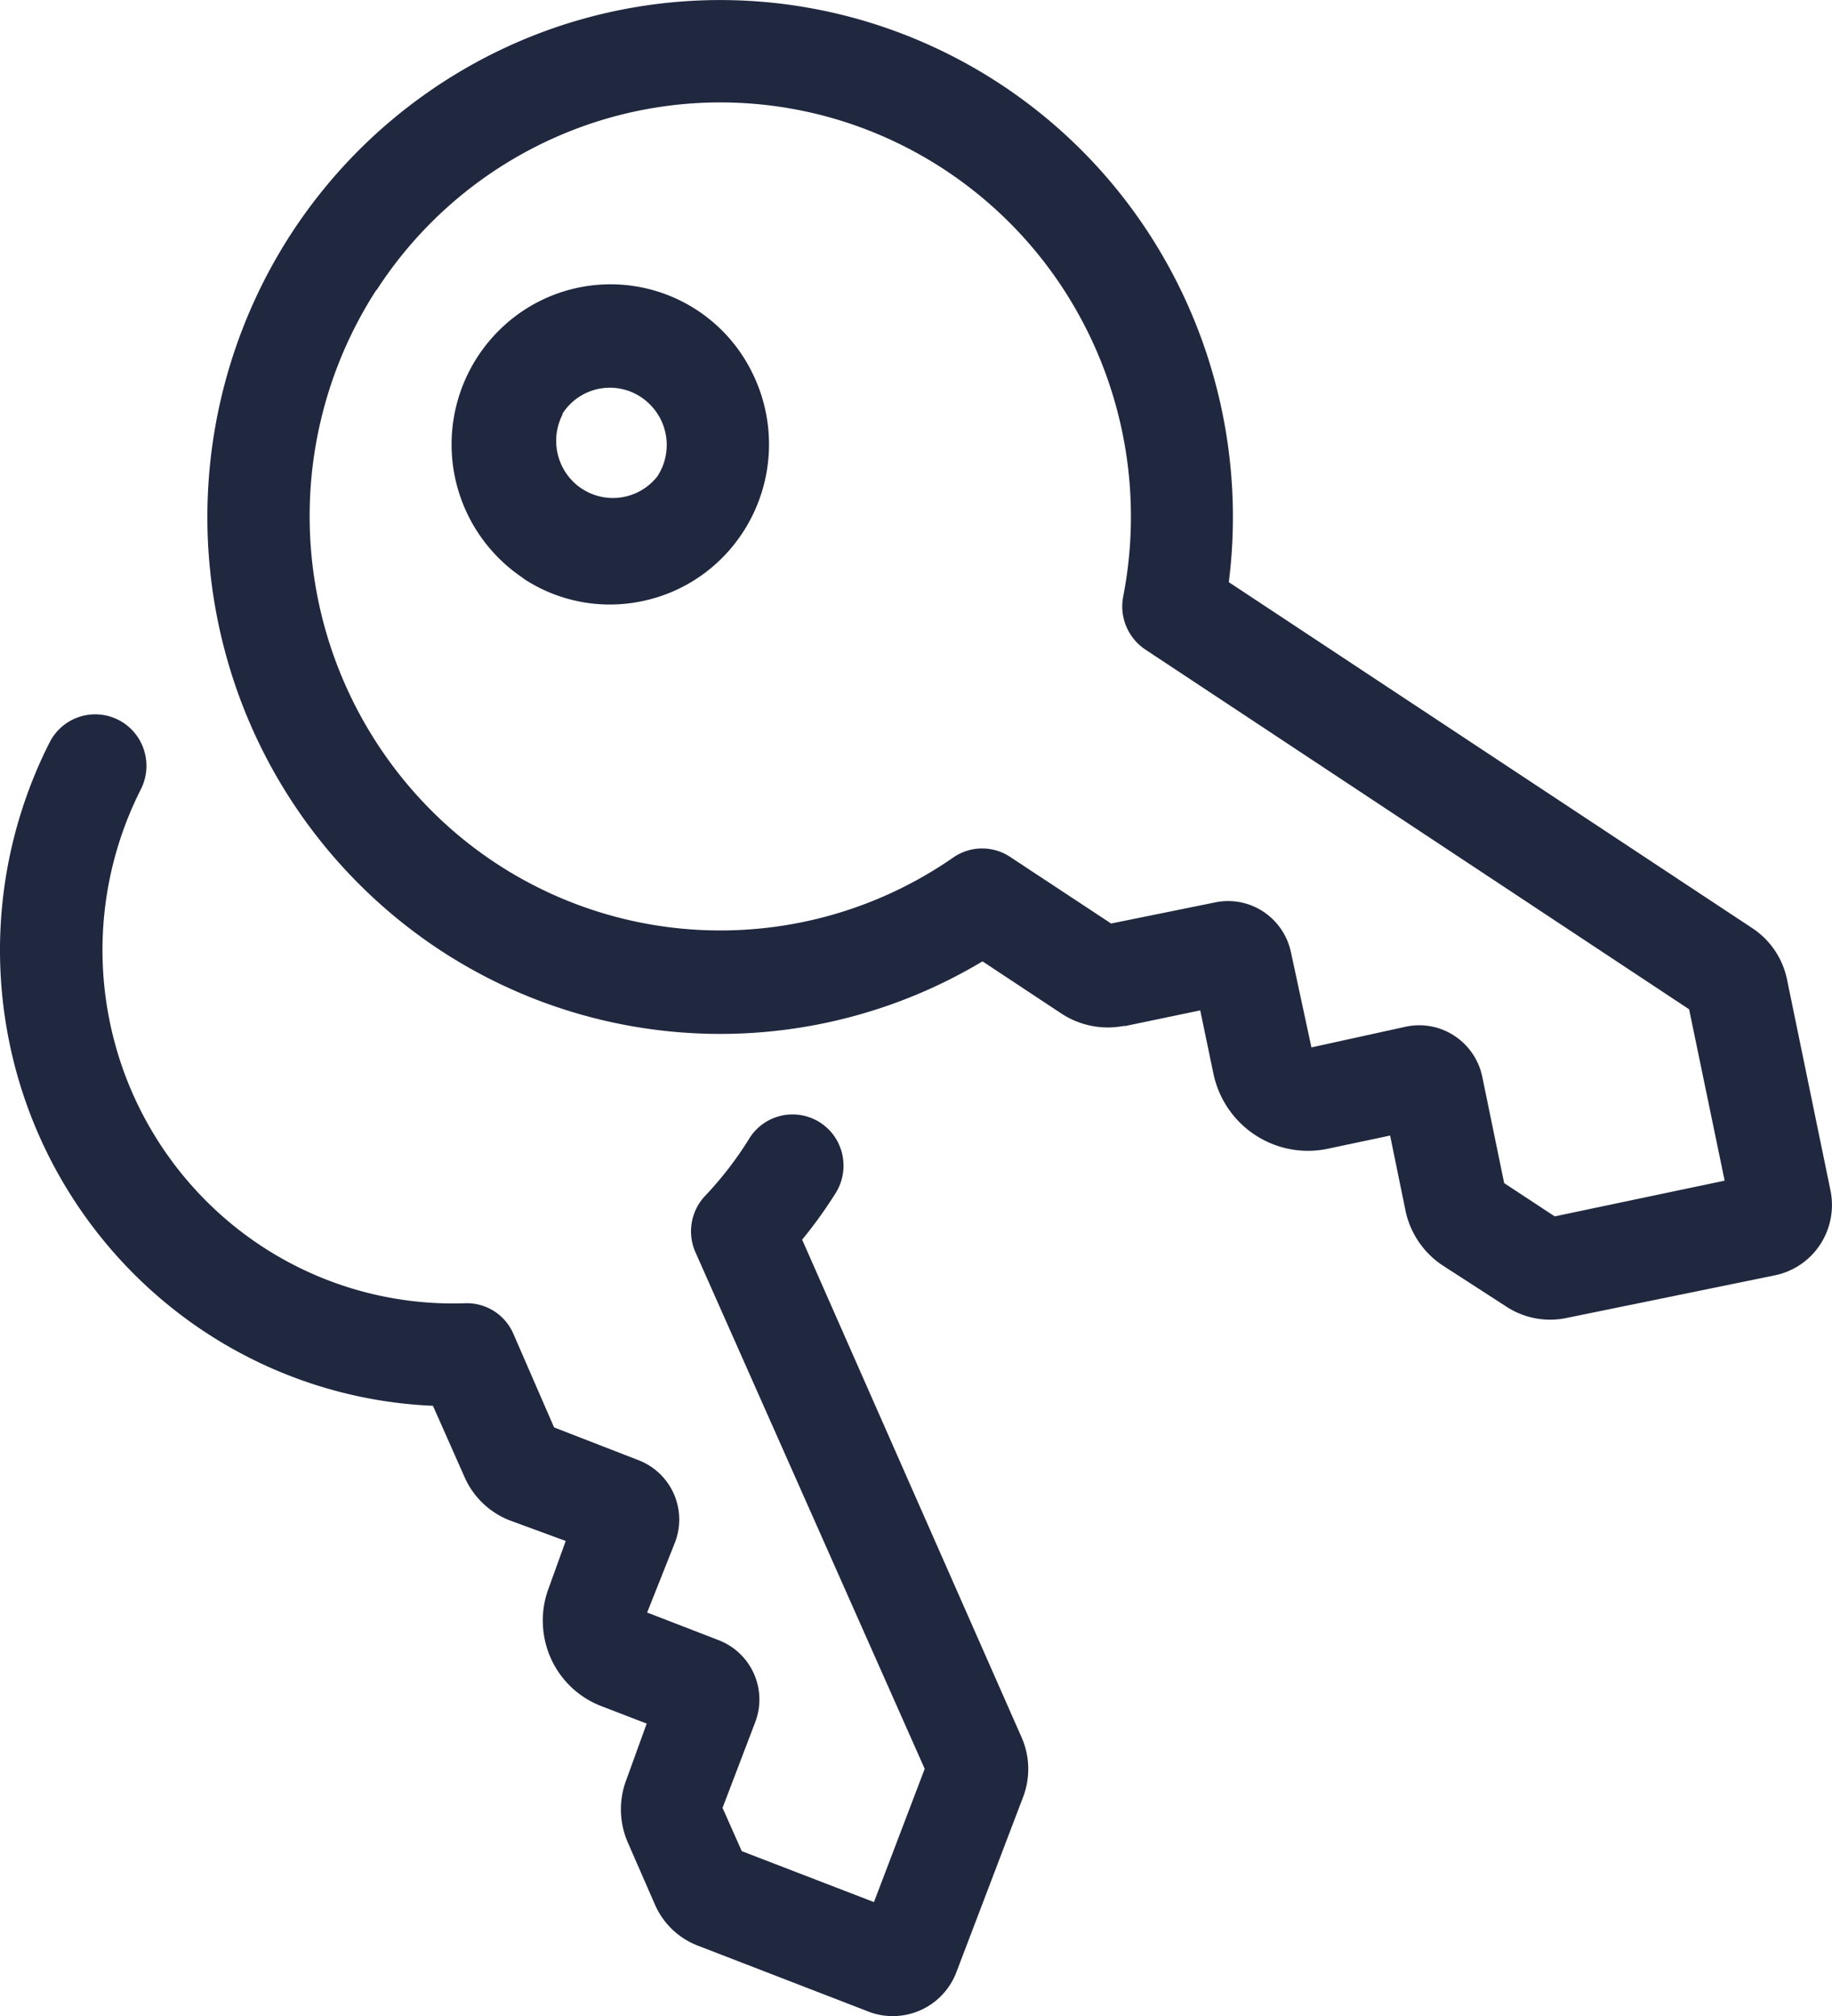 <svg width="20" height="22" viewBox="0 0 20 22" xmlns="http://www.w3.org/2000/svg">
    <g fill="#20283F" fill-rule="nonzero">
        <path d="m4.727 15.342.345.778a.894.894 0 0 0 .494.472l.61.224-.185.512c-.094.247-.086.523.021.765a.994.994 0 0 0 .552.525l.496.191-.222.613a.904.904 0 0 0 .017.687l.294.673a.84.84 0 0 0 .466.449l1.89.73a.743.743 0 0 0 .94-.45l.726-1.905a.857.857 0 0 0-.018-.646l-2.396-5.432c.133-.162.255-.332.367-.51a.565.565 0 0 0 .02-.56.556.556 0 0 0-.964-.034c-.138.224-.3.433-.48.624a.563.563 0 0 0-.108.617l2.503 5.638-.554 1.454-1.443-.556-.21-.472.355-.931a.694.694 0 0 0-.394-.898l-.784-.303.303-.763a.694.694 0 0 0-.394-.898l-.925-.359-.445-1.023a.553.553 0 0 0-.528-.332 3.805 3.805 0 0 1-2.471-.803 3.86 3.86 0 0 1-1.394-2.21 3.883 3.883 0 0 1 .327-2.596.567.567 0 0 0-.03-.563.558.558 0 0 0-.967.053 5.014 5.014 0 0 0-.448 3.227 4.986 4.986 0 0 0 1.628 2.814c.84.728 1.899 1.15 3.006 1.197z"/>
        <path d="M4.796 10.363a5.573 5.573 0 0 0 5.93.128l.856.566a.922.922 0 0 0 .684.139h.022l.815-.17.143.686c.057.277.22.518.455.673.234.154.52.209.794.151l.681-.144.167.815a.95.95 0 0 0 .403.6l.693.448a.873.873 0 0 0 .661.128l2.282-.467a.777.777 0 0 0 .491-.338.788.788 0 0 0 .11-.589l-.474-2.3a.884.884 0 0 0-.38-.561l-5.714-3.775a5.678 5.678 0 0 0-.882-3.82A5.601 5.601 0 0 0 9.394.216 5.557 5.557 0 0 0 5.516.52 5.62 5.62 0 0 0 2.77 3.298a5.685 5.685 0 0 0-.286 3.911 5.64 5.64 0 0 0 2.312 3.154zM4.11 3.168a4.486 4.486 0 0 1 2.415-1.844 4.449 4.449 0 0 1 3.028.127 4.495 4.495 0 0 1 2.255 2.04 4.55 4.55 0 0 1 .454 3.019.565.565 0 0 0 .24.577l5.938 3.927.388 1.87-1.855.39-.552-.363-.238-1.156a.707.707 0 0 0-.306-.452.697.697 0 0 0-.534-.098l-1.026.225-.223-1.035a.707.707 0 0 0-.303-.447.697.697 0 0 0-.527-.1l-1.134.23-1.098-.724a.553.553 0 0 0-.62 0 4.458 4.458 0 0 1-5.678-.484 4.548 4.548 0 0 1-.624-5.708v.006z"/>
        <path d="M5.709 6.31a1.711 1.711 0 0 0 1.307.249c.527-.11.973-.462 1.207-.951a1.759 1.759 0 0 0-.013-1.545 1.723 1.723 0 0 0-2.7-.516 1.753 1.753 0 0 0 .203 2.763h-.004zm.432-1.796a.614.614 0 0 1 .925-.128.625.625 0 0 1 .11.813.617.617 0 0 1-1.026-.085.628.628 0 0 1-.01-.588v-.012z"/>
    </g>
</svg>
